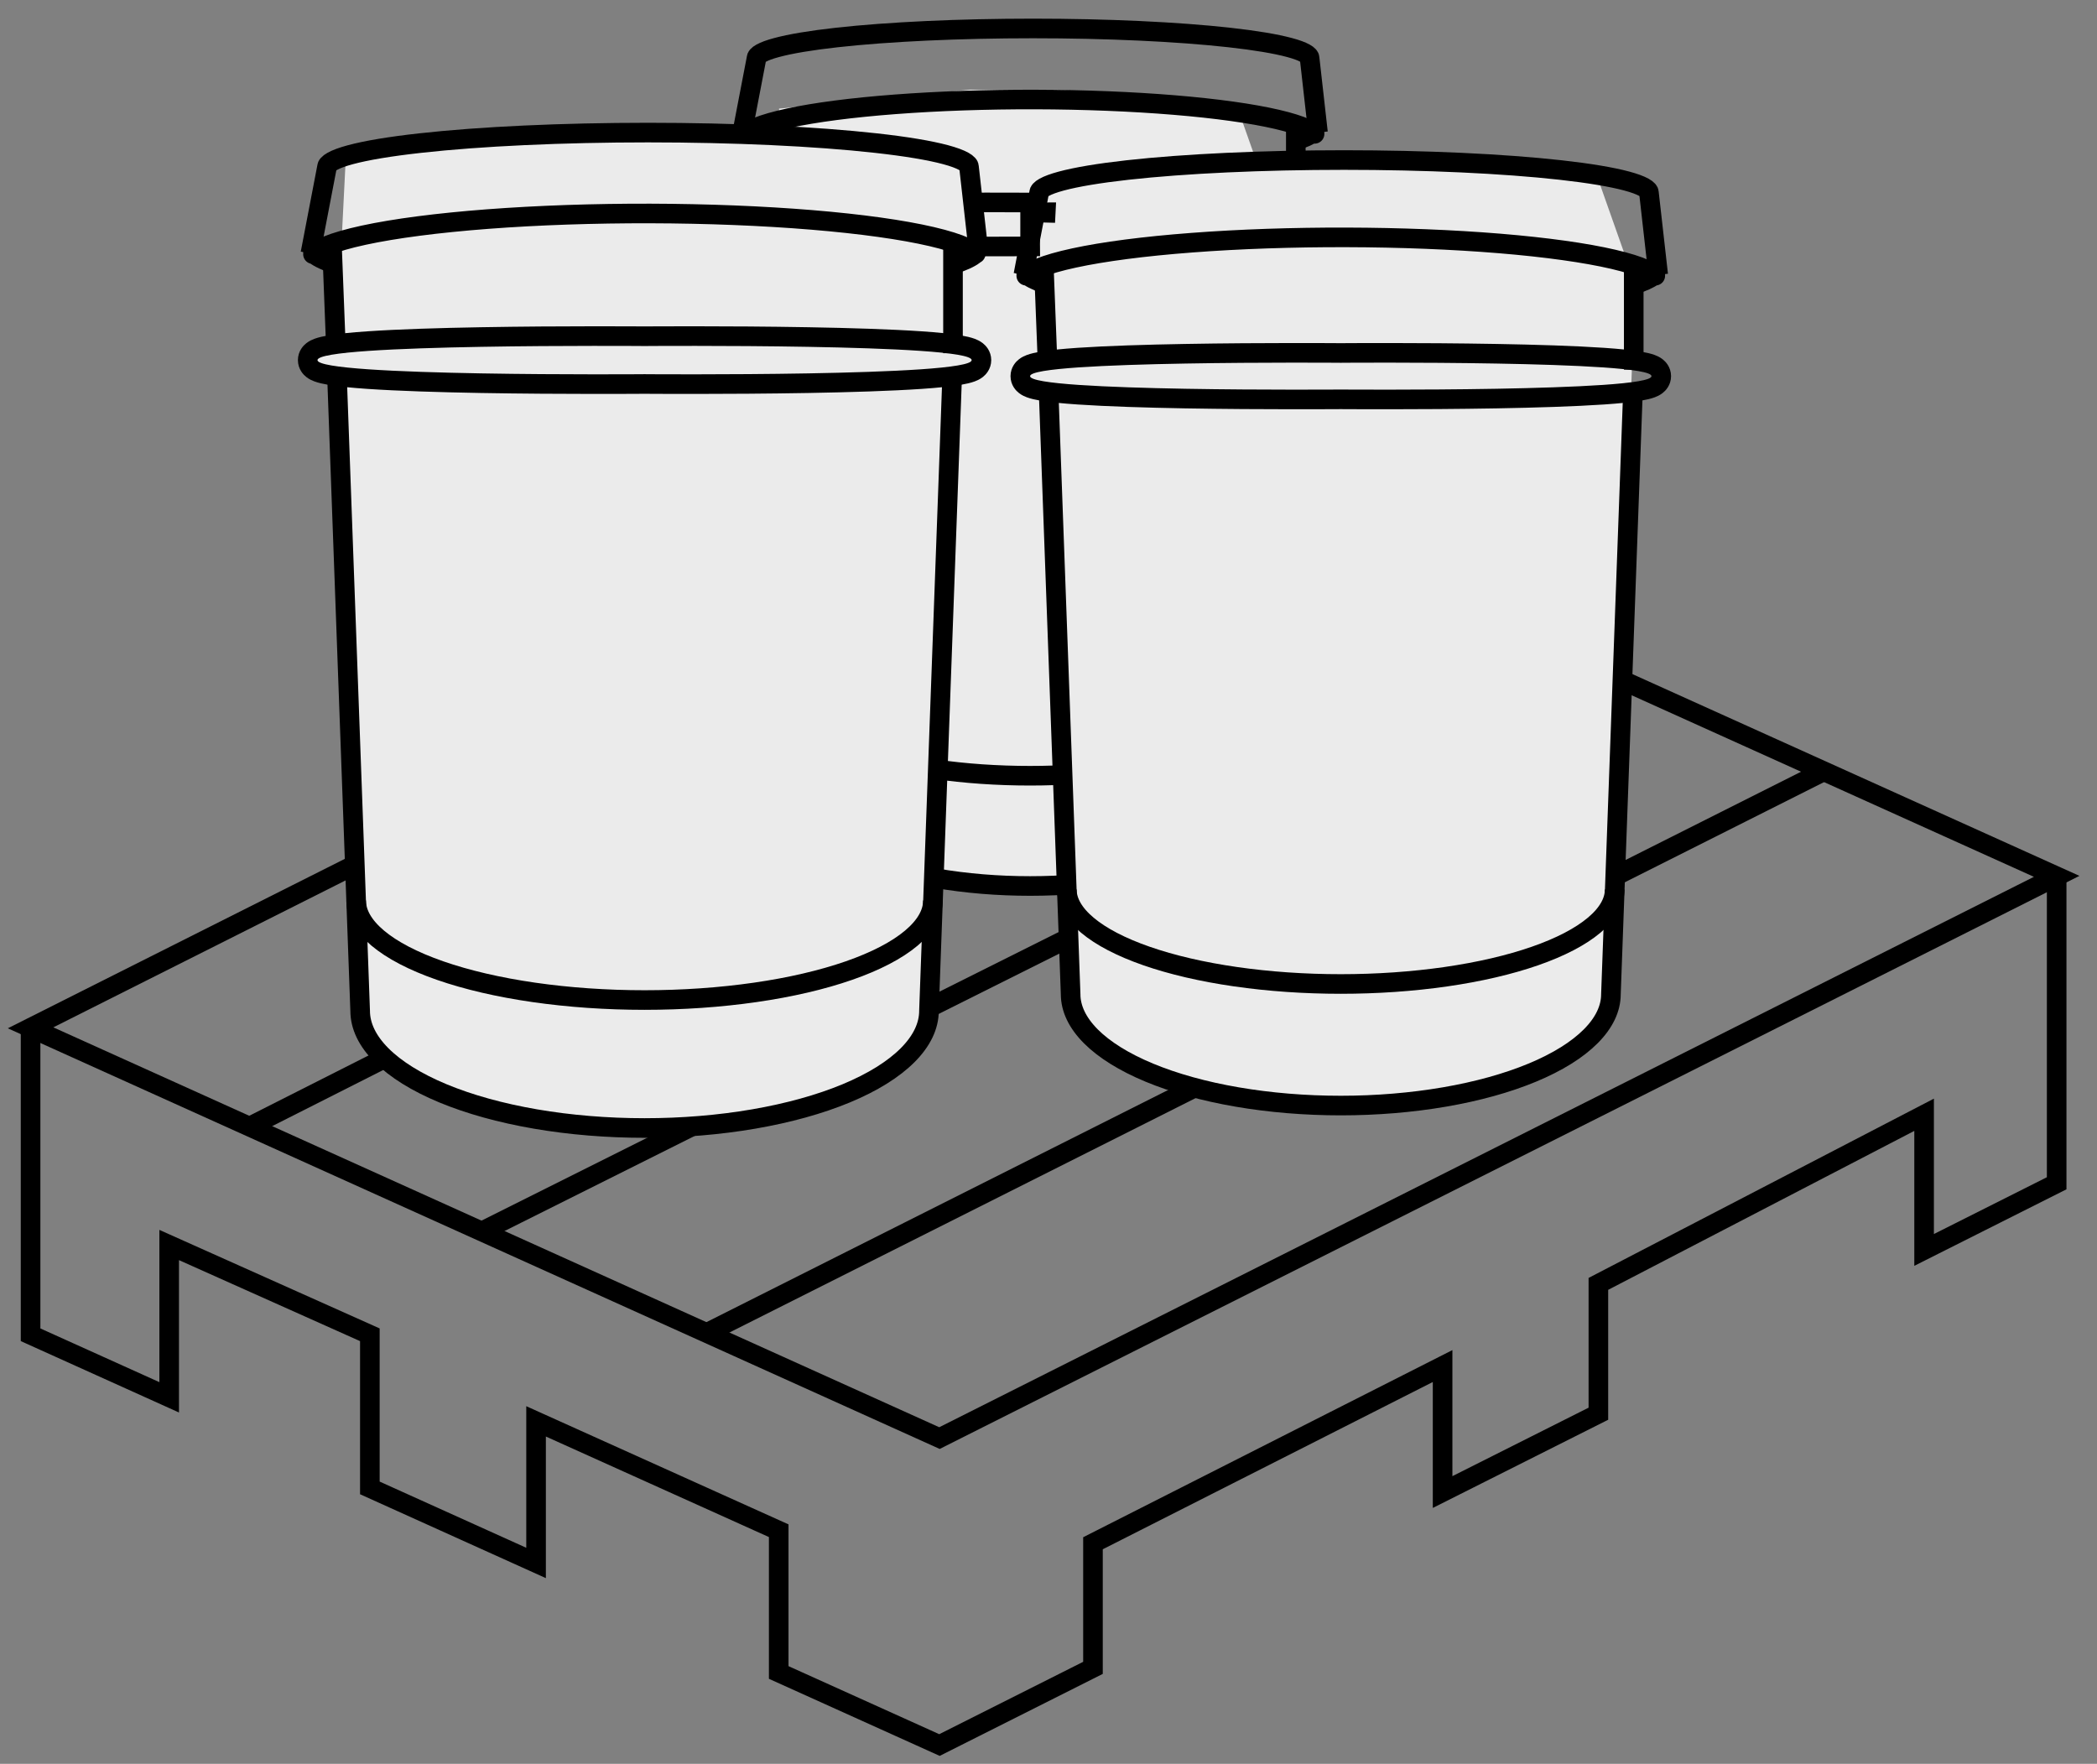 <svg width="107" height="90" viewBox="0 0 107 90" fill="none" xmlns="http://www.w3.org/2000/svg">
<rect x="0" y="0" width="107" height="90" fill="#808080" stroke="none"/>
<path d="M58.565 23.782L104.942 44.716L47.937 73.379L1.56 52.445L58.565 23.782Z" stroke="black"/>
<path d="M1.56 52.418L1.56 68.107L5.097 69.703L8.633 71.299V63.527L18.872 68.107V75.921L27.353 79.75V72.525L39.734 78.105V85.338L47.937 89.041L55.769 85.103V78.745L73.609 69.703V76.132L81.558 72.135V65.51L98.178 56.881V63.778L104.942 60.377V44.742" stroke="black"/>
<path d="M12.726 57.489L69.621 28.722" stroke="black"/>
<path d="M24.556 62.848L81.624 34.313" stroke="black"/>
<path d="M36.105 67.993L92.882 39.443" stroke="black"/>
<path d="M63.597 40.701L64.692 9.877L63.065 5.273L53.956 4.577H49.465L39.753 5.543L39.368 13.188L38.572 13.463L38.266 14.168L39.368 14.597L40.263 40.701L40.877 41.934L43.391 43.775L47.274 44.893L51.832 45.384L58.002 44.661L61.49 43.354L63.252 41.934L63.597 40.701Z" fill="#EBEBEB"/>
<path d="M66.119 6.233V11.151M38.81 6.14L39.004 11.133M66.085 12.078L65.064 40.056C65.064 40.718 64.75 41.38 64.127 42.004C63.504 42.629 62.587 43.201 61.425 43.684C60.263 44.166 58.882 44.55 57.361 44.812C55.84 45.073 54.209 45.208 52.562 45.208C50.914 45.208 49.284 45.073 47.763 44.812C46.241 44.55 44.861 44.166 43.699 43.684C42.537 43.201 41.619 42.629 40.996 42.004C40.373 41.38 40.06 40.718 40.06 40.056L39.038 12.078" stroke="black"/>
<path d="M65.236 35.206C65.236 35.768 64.919 36.331 64.287 36.861C63.655 37.392 62.725 37.877 61.547 38.287C60.369 38.697 58.969 39.023 57.426 39.245C55.884 39.468 54.23 39.582 52.56 39.582C50.89 39.582 49.236 39.468 47.694 39.245C46.151 39.023 44.751 38.697 43.573 38.287C42.395 37.877 41.465 37.392 40.833 36.861C40.201 36.331 39.884 35.768 39.884 35.206" stroke="black"/>
<path d="M38.911 7.146C38.438 6.983 38.184 6.836 38.077 6.734C38.029 6.688 38.048 6.686 38.056 6.732C38.068 6.792 38.045 6.832 38.046 6.831C38.076 6.785 38.223 6.654 38.632 6.488C39.015 6.333 39.548 6.178 40.233 6.03C41.6 5.734 43.469 5.49 45.675 5.323C47.877 5.156 50.334 5.071 52.822 5.077C55.31 5.084 57.745 5.181 59.905 5.359C62.069 5.537 63.876 5.791 65.168 6.092C65.815 6.243 66.304 6.399 66.641 6.552C66.808 6.628 66.924 6.698 66.999 6.755C67.076 6.815 67.082 6.842 67.075 6.825C67.06 6.789 67.061 6.738 67.075 6.704C67.082 6.688 67.075 6.715 66.997 6.776C66.838 6.898 66.525 7.051 66.014 7.211" stroke="black"/>
<path d="M37.872 6.765L38.606 2.943C38.606 2.926 38.613 2.896 38.652 2.852C38.69 2.809 38.751 2.763 38.839 2.714C39.014 2.616 39.278 2.519 39.63 2.425C40.331 2.236 41.366 2.062 42.694 1.914C45.35 1.618 48.954 1.452 52.713 1.452C56.472 1.452 60.076 1.618 62.732 1.914C64.06 2.062 65.095 2.236 65.797 2.425C66.148 2.519 66.412 2.616 66.587 2.714C66.675 2.763 66.736 2.809 66.774 2.852C66.813 2.896 66.82 2.926 66.82 2.943L67.251 6.765" stroke="black"/>
<path d="M52.562 10.834C52.566 10.334 52.566 10.334 52.566 10.334L52.565 10.334L52.563 10.334L52.555 10.334L52.524 10.334L52.403 10.333C52.298 10.332 52.143 10.332 51.946 10.331C51.552 10.329 50.99 10.328 50.315 10.328C48.966 10.329 47.165 10.338 45.364 10.37C43.565 10.401 41.758 10.456 40.397 10.549C39.719 10.595 39.137 10.652 38.719 10.724C38.513 10.758 38.322 10.801 38.171 10.857C38.099 10.884 38.004 10.926 37.918 10.993C37.838 11.055 37.685 11.206 37.685 11.453C37.685 11.7 37.838 11.851 37.918 11.913C38.004 11.98 38.099 12.022 38.171 12.049C38.322 12.105 38.513 12.148 38.719 12.183C39.137 12.254 39.719 12.311 40.397 12.357C41.758 12.45 43.565 12.505 45.364 12.537C47.165 12.568 48.966 12.577 50.315 12.578C50.99 12.579 51.552 12.577 51.946 12.575C52.143 12.575 52.298 12.574 52.403 12.573L52.524 12.572L52.555 12.572L52.563 12.572L52.565 12.572L52.566 12.572C52.566 12.572 52.566 12.572 52.562 12.072V10.834ZM52.562 10.834C52.562 10.834 63.307 10.75 66.219 11.2M52.562 10.834L66.219 11.2M66.219 11.2C66.225 11.199 66.231 11.198 66.237 11.197C66.425 11.165 66.542 11.135 66.602 11.112C66.612 11.109 66.618 11.106 66.62 11.105M66.219 11.2L66.62 11.105M66.489 11.248C66.527 11.177 66.575 11.137 66.59 11.125C66.605 11.113 66.616 11.107 66.62 11.105M66.489 11.248L66.621 11.104C66.621 11.104 66.621 11.105 66.62 11.105M66.489 11.248C66.778 11.308 66.939 11.376 66.939 11.453C66.939 11.531 66.778 11.599 66.489 11.658V11.248ZM38.502 11.802C38.502 11.802 38.503 11.802 38.504 11.801L38.502 11.802Z" stroke="black"/>
<path d="M82.128 50.901L83.422 14.456L81.499 9.012L70.728 8.189H65.418L53.936 9.331L53.48 18.37L52.539 18.696L52.177 19.529L53.48 20.036L54.538 50.901L55.264 52.359L58.237 54.536L62.828 55.857L68.217 56.438L75.513 55.583L79.636 54.038L81.72 52.359L82.128 50.901Z" fill="#EBEBEB"/>
<path d="M83.362 13.438V18.86M53.251 13.335L53.465 18.84M83.325 19.882L82.198 50.731C82.198 51.46 81.853 52.19 81.166 52.879C80.479 53.568 79.468 54.198 78.186 54.731C76.905 55.263 75.383 55.686 73.705 55.974C72.028 56.263 70.23 56.411 68.414 56.411C66.597 56.411 64.799 56.263 63.122 55.974C61.445 55.686 59.922 55.263 58.642 54.731C57.36 54.198 56.349 53.568 55.661 52.879C54.975 52.19 54.629 51.46 54.629 50.731L53.502 19.882" stroke="black"/>
<path d="M82.389 45.384C82.389 46.003 82.039 46.623 81.342 47.208C80.645 47.794 79.62 48.329 78.321 48.781C77.022 49.233 75.478 49.592 73.778 49.837C72.077 50.082 70.254 50.208 68.412 50.208C66.57 50.208 64.747 50.082 63.047 49.837C61.346 49.592 59.802 49.233 58.503 48.781C57.204 48.329 56.178 47.794 55.482 47.208C54.785 46.623 54.435 46.003 54.435 45.384" stroke="black"/>
<path d="M53.345 14.492C52.823 14.312 52.534 14.147 52.408 14.027C52.35 13.972 52.363 13.96 52.37 13.997C52.38 14.048 52.359 14.079 52.366 14.068C52.408 14.004 52.583 13.855 53.036 13.671C53.461 13.498 54.053 13.326 54.809 13.163C56.32 12.836 58.383 12.567 60.816 12.383C63.246 12.198 65.957 12.105 68.701 12.112C71.445 12.119 74.131 12.226 76.515 12.422C78.902 12.619 80.897 12.899 82.325 13.232C83.04 13.399 83.583 13.572 83.958 13.742C84.146 13.828 84.277 13.906 84.363 13.973C84.453 14.042 84.467 14.078 84.463 14.07C84.452 14.044 84.453 14.002 84.463 13.977C84.466 13.97 84.452 14.007 84.362 14.076C84.179 14.217 83.827 14.387 83.261 14.565" stroke="black"/>
<path d="M52.217 14.024L53.026 9.81C53.026 9.791 53.034 9.758 53.077 9.71C53.119 9.663 53.187 9.611 53.283 9.557C53.476 9.45 53.767 9.342 54.155 9.238C54.928 9.03 56.069 8.838 57.534 8.675C60.463 8.349 64.436 8.166 68.581 8.166C72.725 8.166 76.699 8.349 79.627 8.675C81.092 8.838 82.233 9.03 83.007 9.238C83.394 9.342 83.685 9.45 83.878 9.557C83.975 9.611 84.042 9.663 84.085 9.71C84.127 9.758 84.135 9.791 84.135 9.81L84.611 14.024" stroke="black"/>
<path d="M68.413 18.011L68.406 18.011L68.372 18.011L68.239 18.01C68.123 18.009 67.952 18.008 67.735 18.007C67.301 18.005 66.681 18.004 65.937 18.004C64.449 18.005 62.464 18.015 60.479 18.05C58.496 18.085 56.504 18.145 55.004 18.247C54.257 18.299 53.618 18.361 53.159 18.439C52.934 18.478 52.726 18.524 52.565 18.584C52.487 18.613 52.388 18.657 52.3 18.726C52.217 18.791 52.062 18.944 52.062 19.193C52.062 19.442 52.217 19.596 52.3 19.66C52.388 19.729 52.487 19.773 52.565 19.802C52.726 19.862 52.934 19.909 53.159 19.947C53.618 20.025 54.257 20.088 55.004 20.139C56.504 20.241 58.496 20.302 60.479 20.337C62.464 20.372 64.449 20.381 65.937 20.382C66.681 20.383 67.301 20.381 67.735 20.379C67.952 20.378 68.123 20.378 68.239 20.377L68.372 20.376L68.406 20.376L68.413 20.376H68.415L68.422 20.376L68.456 20.376L68.589 20.377C68.705 20.378 68.876 20.378 69.093 20.379C69.527 20.381 70.147 20.383 70.891 20.382C72.379 20.381 74.363 20.372 76.349 20.337C78.332 20.302 80.324 20.241 81.823 20.139C82.57 20.088 83.21 20.025 83.669 19.947C83.894 19.909 84.102 19.862 84.263 19.802C84.341 19.773 84.44 19.729 84.528 19.66C84.611 19.596 84.766 19.442 84.766 19.193C84.766 18.944 84.611 18.791 84.528 18.726C84.44 18.657 84.341 18.613 84.263 18.584C84.102 18.524 83.894 18.478 83.669 18.439C83.21 18.361 82.57 18.299 81.823 18.247C80.324 18.145 78.332 18.085 76.349 18.05C74.363 18.015 72.379 18.005 70.891 18.004C70.147 18.004 69.527 18.005 69.093 18.007C68.876 18.008 68.705 18.009 68.589 18.01L68.456 18.011L68.422 18.011L68.415 18.011H68.413Z" stroke="black"/>
<path d="M47.327 51.756L49.625 12.875L49 7.992L35.326 6.79H29.735L17.647 7.992L17.168 17.508L16.177 17.851L15.795 18.728L17.168 19.262L18.281 51.756L19.046 53.291L22.176 55.583L27.009 56.974L32.682 57.585L40.363 56.685L44.704 55.059L46.898 53.291L47.327 51.756Z" fill="#EBEBEB"/>
<path d="M48.627 12.315V18.023M16.926 12.207L17.151 18.003M48.588 19.1L47.401 51.577C47.401 52.345 47.038 53.113 46.315 53.838C45.591 54.564 44.527 55.227 43.178 55.788C41.829 56.348 40.226 56.793 38.46 57.097C36.695 57.401 34.801 57.557 32.889 57.557C30.977 57.557 29.084 57.401 27.319 57.097C25.553 56.793 23.95 56.348 22.601 55.788C21.252 55.227 20.188 54.564 19.464 53.838C18.741 53.113 18.377 52.345 18.377 51.577L17.191 19.1" stroke="black"/>
<path d="M47.602 45.948C47.602 46.6 47.233 47.252 46.5 47.868C45.767 48.484 44.687 49.048 43.319 49.524C41.952 50 40.327 50.378 38.536 50.636C36.746 50.894 34.826 51.027 32.888 51.027C30.949 51.027 29.029 50.894 27.239 50.636C25.448 50.378 23.823 50 22.456 49.524C21.088 49.048 20.008 48.484 19.275 47.868C18.542 47.252 18.173 46.6 18.173 45.948" stroke="black"/>
<path d="M17.017 13.45C16.466 13.261 16.157 13.085 16.021 12.955C15.957 12.895 15.967 12.878 15.973 12.909C15.982 12.955 15.962 12.98 15.973 12.964C16.022 12.89 16.213 12.73 16.69 12.537C17.14 12.354 17.764 12.173 18.561 12C20.154 11.656 22.327 11.373 24.889 11.178C27.448 10.984 30.302 10.886 33.192 10.893C36.081 10.901 38.91 11.013 41.42 11.22C43.934 11.428 46.036 11.722 47.541 12.073C48.295 12.249 48.868 12.432 49.265 12.612C49.464 12.702 49.604 12.786 49.697 12.858C49.793 12.932 49.812 12.973 49.81 12.971C49.801 12.95 49.802 12.914 49.81 12.894C49.811 12.892 49.792 12.934 49.695 13.008C49.499 13.16 49.125 13.34 48.529 13.527" stroke="black"/>
<path d="M15.838 12.933L16.689 8.496C16.689 8.476 16.698 8.441 16.743 8.391C16.787 8.341 16.858 8.287 16.96 8.23C17.163 8.117 17.47 8.004 17.878 7.894C18.692 7.675 19.893 7.473 21.435 7.302C24.518 6.958 28.702 6.765 33.065 6.765C37.428 6.765 41.612 6.958 44.695 7.302C46.237 7.473 47.438 7.675 48.252 7.894C48.66 8.004 48.967 8.117 49.17 8.23C49.272 8.287 49.343 8.341 49.387 8.391C49.432 8.441 49.441 8.476 49.441 8.496L49.941 12.933" stroke="black"/>
<path d="M32.89 17.156H32.889L32.881 17.156L32.845 17.156L32.705 17.155C32.583 17.154 32.403 17.153 32.175 17.152C31.718 17.15 31.065 17.149 30.282 17.149C28.715 17.15 26.626 17.16 24.536 17.197C22.448 17.234 20.352 17.297 18.774 17.405C17.988 17.459 17.316 17.525 16.834 17.607C16.597 17.647 16.38 17.696 16.213 17.758C16.132 17.789 16.031 17.834 15.941 17.904C15.857 17.97 15.701 18.124 15.701 18.375C15.701 18.625 15.857 18.78 15.941 18.846C16.031 18.916 16.132 18.961 16.213 18.991C16.38 19.053 16.597 19.102 16.834 19.142C17.316 19.224 17.988 19.29 18.774 19.344C20.352 19.452 22.448 19.515 24.536 19.552C26.626 19.589 28.715 19.599 30.282 19.6C31.065 19.601 31.718 19.599 32.175 19.597C32.403 19.596 32.583 19.595 32.705 19.594L32.845 19.593L32.881 19.593L32.889 19.593H32.89L32.898 19.593L32.934 19.593L33.074 19.594C33.196 19.595 33.376 19.596 33.605 19.597C34.062 19.599 34.714 19.601 35.498 19.6C37.064 19.599 39.153 19.589 41.243 19.552C43.331 19.515 45.427 19.452 47.005 19.344C47.791 19.29 48.463 19.224 48.945 19.142C49.182 19.102 49.399 19.053 49.566 18.991C49.647 18.961 49.748 18.916 49.838 18.846C49.922 18.78 50.078 18.625 50.078 18.375C50.078 18.124 49.922 17.97 49.838 17.904C49.748 17.834 49.647 17.789 49.566 17.758C49.399 17.696 49.182 17.647 48.945 17.607C48.463 17.525 47.791 17.459 47.005 17.405C45.427 17.297 43.331 17.234 41.243 17.197C39.153 17.16 37.064 17.15 35.498 17.149C34.714 17.149 34.062 17.15 33.605 17.152C33.376 17.153 33.196 17.154 33.074 17.155L32.934 17.156L32.898 17.156L32.89 17.156Z" stroke="black"/>
</svg>
